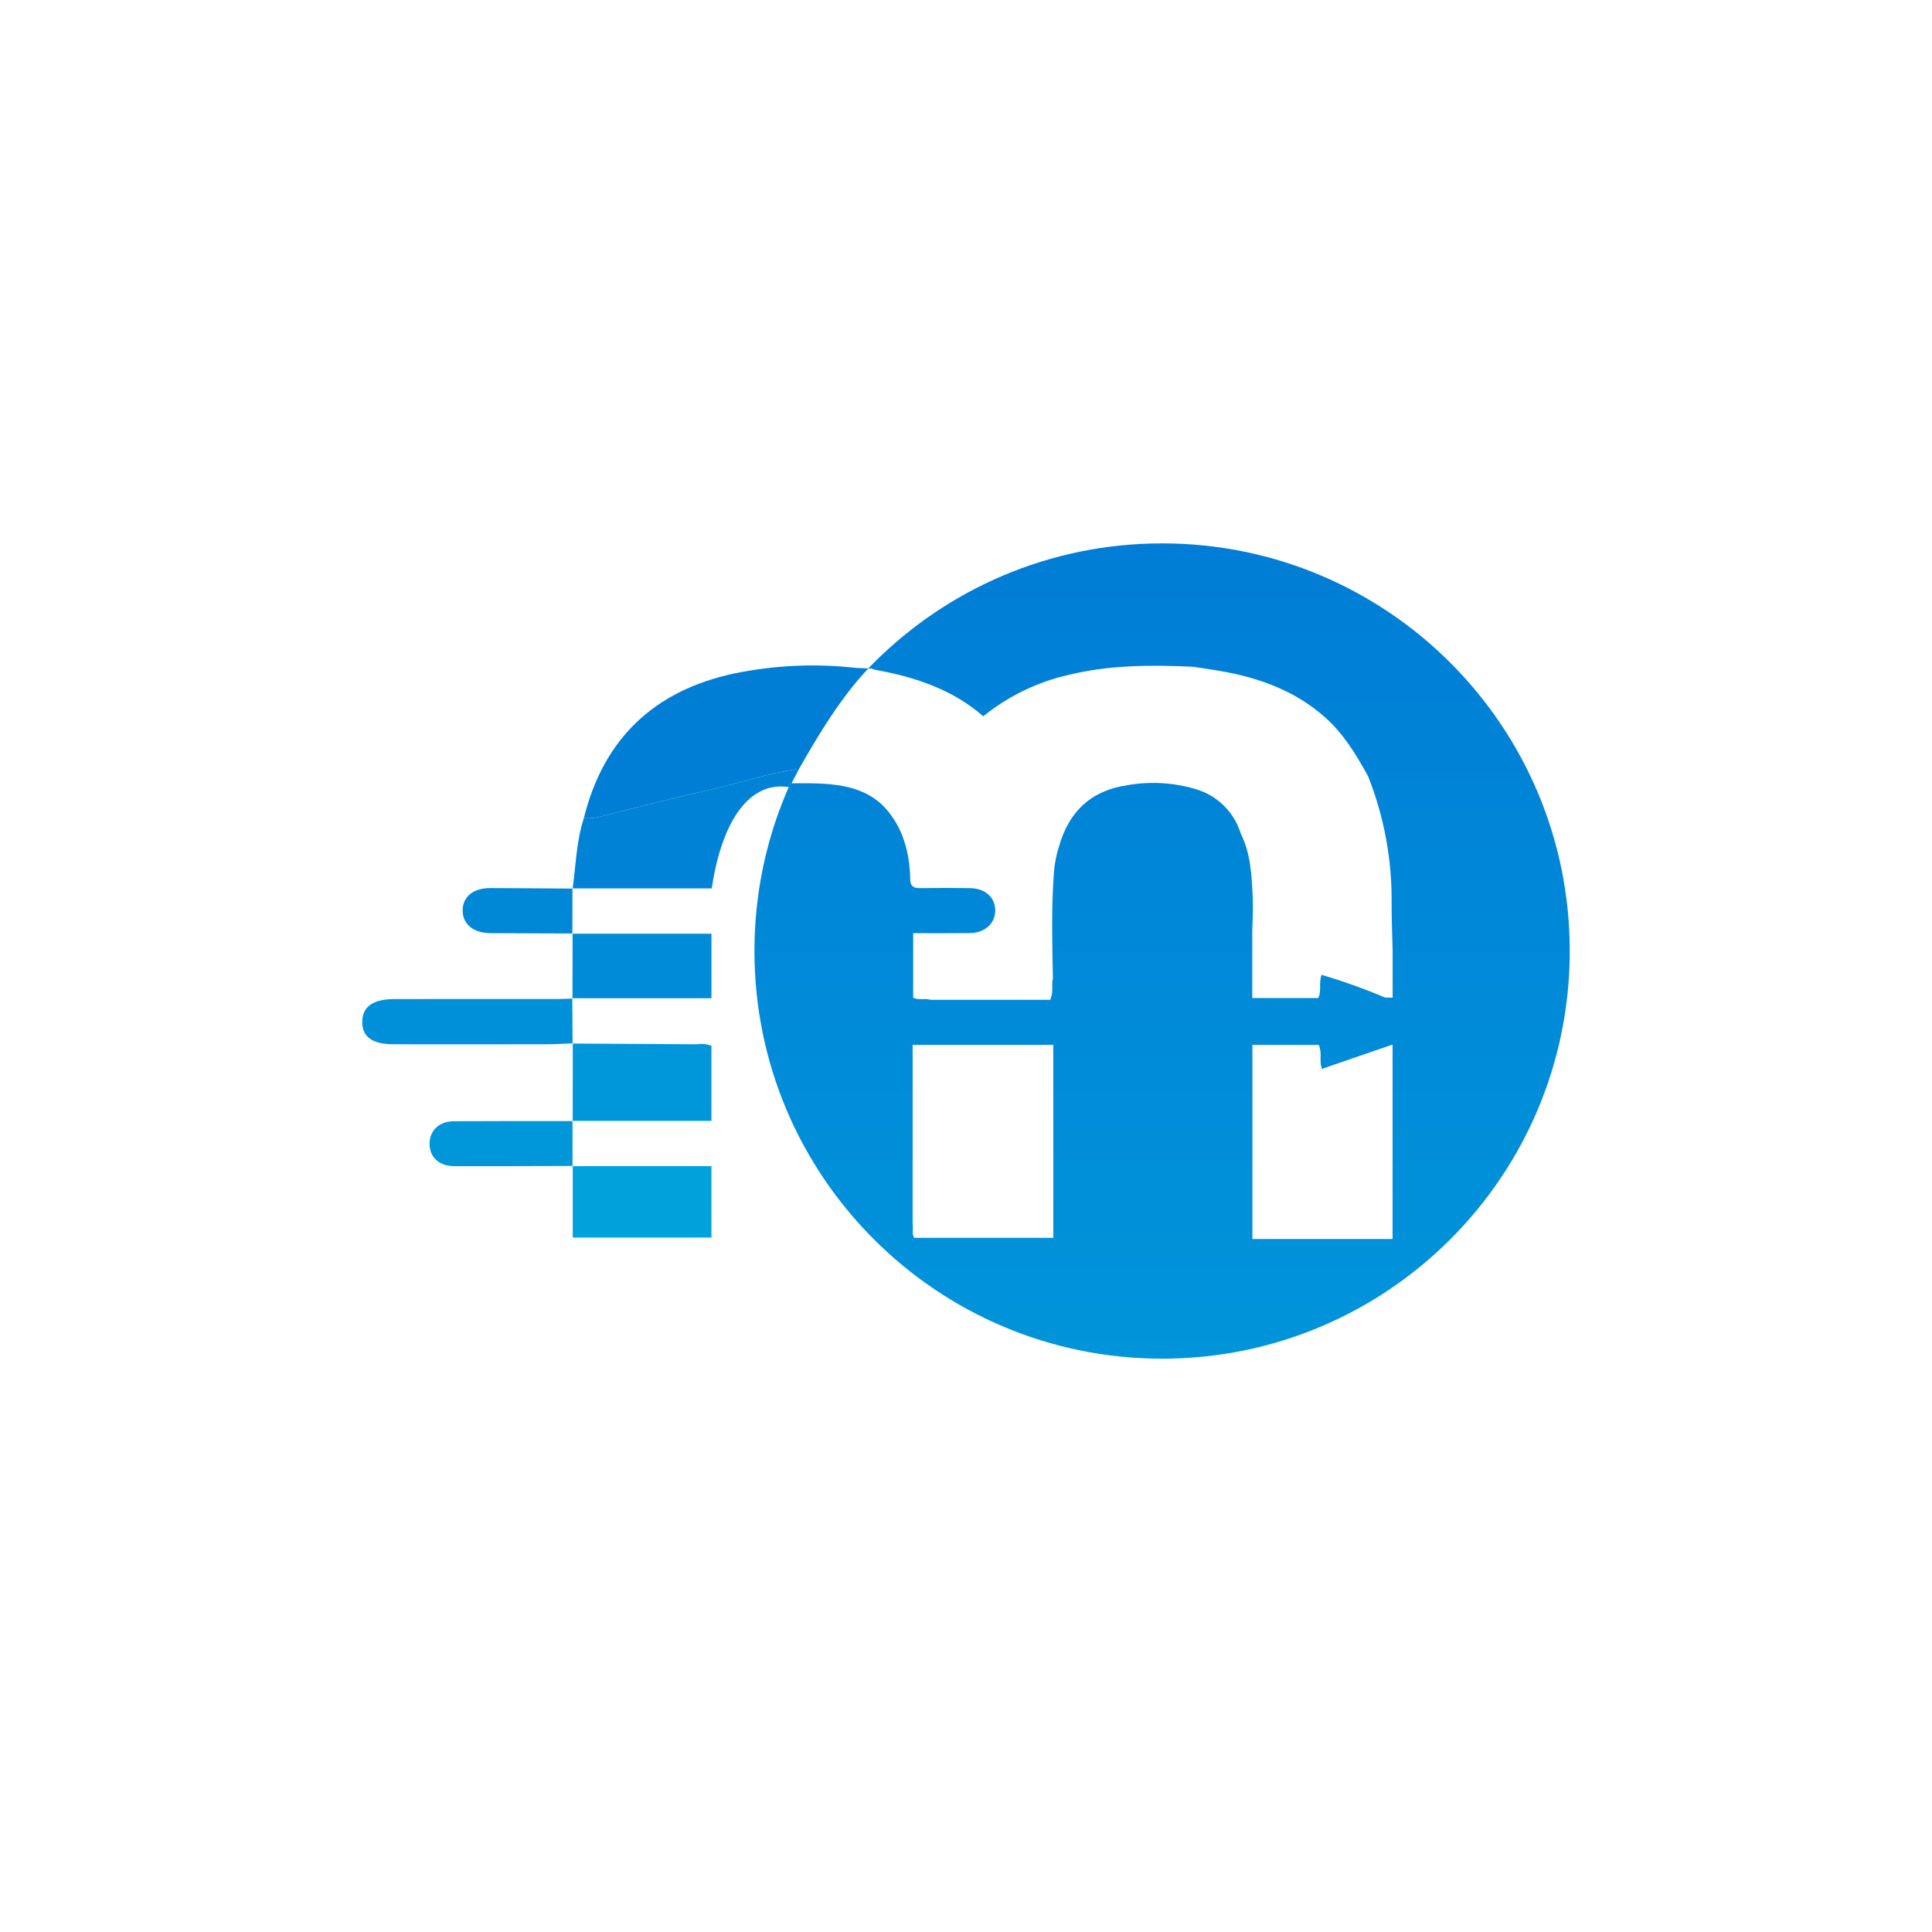 <svg width="64" height="64" viewBox="0 0 64 64" fill="none" xmlns="http://www.w3.org/2000/svg">
<rect width="64" height="64" fill="white"/>
<path d="M38.496 45.008C45.954 45.008 52 38.962 52 31.504C52 24.046 45.954 18 38.496 18C31.038 18 24.992 24.046 24.992 31.504C24.992 38.962 31.038 45.008 38.496 45.008Z" fill="url(#paint0_linear_797_39416)"/>
<path d="M28.863 22.142C28.902 22.157 28.941 22.17 28.98 22.186C30.296 22.422 31.543 22.829 32.572 23.728C33.398 23.059 34.368 22.589 35.405 22.355C36.761 22.025 38.137 22.023 39.519 22.087C39.817 22.134 40.115 22.173 40.41 22.225C41.688 22.445 42.878 22.87 43.87 23.741C44.503 24.296 44.925 24.996 45.322 25.719C45.848 27.049 46.112 28.469 46.099 29.9C46.097 30.434 46.12 30.97 46.133 31.504V33.046H45.884C45.197 32.755 44.493 32.503 43.777 32.292C43.679 32.58 43.788 32.842 43.666 33.062H41.483V30.84C41.491 30.47 41.517 30.099 41.499 29.731C41.463 29.005 41.434 28.277 41.1 27.608C40.992 27.258 40.799 26.94 40.537 26.683C40.276 26.426 39.954 26.239 39.602 26.139C38.873 25.922 38.103 25.878 37.354 26.009C36.139 26.183 35.405 26.89 35.079 28.046C34.979 28.362 34.921 28.688 34.905 29.018C34.825 30.148 34.858 31.281 34.879 32.414C34.822 32.624 34.913 32.852 34.788 33.119H30.817C30.636 33.057 30.434 33.147 30.25 33.049V30.913C30.89 30.913 31.507 30.918 32.126 30.91C32.637 30.903 32.979 30.581 32.969 30.138C32.956 29.713 32.627 29.425 32.124 29.42C31.587 29.412 31.049 29.412 30.509 29.42C30.322 29.423 30.18 29.402 30.154 29.182C30.144 28.352 29.962 27.562 29.444 26.906C28.643 25.89 27.346 25.942 26.177 25.948L26.463 25.465C27.09 24.353 27.863 23.08 28.749 22.15" fill="white"/>
<path d="M34.891 39.456V40.998H30.285C30.197 40.858 30.277 40.687 30.233 40.532V34.612H34.888V35.729C34.888 36.971 34.889 38.213 34.891 39.456Z" fill="white"/>
<path d="M34.888 34.612V35.729C34.888 36.971 34.889 38.213 34.891 39.456V40.998H30.285C30.197 40.858 30.277 40.687 30.233 40.532V34.612H34.888Z" fill="white"/>
<path d="M46.129 41.04H41.492V34.617H43.682C43.802 34.871 43.682 35.13 43.789 35.413C44.546 35.154 45.303 34.892 46.129 34.607L46.129 41.04Z" fill="white"/>
<path d="M46.129 34.607V41.04H41.492V34.617H43.682C43.802 34.871 43.682 35.13 43.789 35.413C44.546 35.154 45.303 34.892 46.129 34.607Z" fill="white"/>
<path d="M18.963 29.43H18.971V29.436L18.963 29.43Z" fill="#0083D7"/>
<path d="M26.165 26.084C26.147 26.081 26.148 26.074 26.13 26.074C24.87 25.874 23.927 27.103 23.577 29.43H18.971C19.075 28.65 19.095 27.857 19.341 27.1C19.492 27.115 19.644 27.106 19.793 27.074C21.057 26.758 22.32 26.432 23.59 26.141C24.53 25.926 25.453 25.62 26.41 25.475C26.43 25.47 26.451 25.467 26.472 25.465L26.234 25.922" fill="#0083D7"/>
<path d="M28.758 22.15C27.872 23.08 27.099 24.353 26.472 25.465C26.451 25.467 26.43 25.471 26.41 25.475C25.453 25.62 24.531 25.926 23.59 26.141C22.32 26.432 21.057 26.758 19.793 27.074C19.644 27.106 19.492 27.115 19.341 27.1C19.995 24.467 21.666 22.883 24.305 22.313C25.618 22.04 26.966 21.974 28.299 22.119C28.45 22.134 28.602 22.134 28.756 22.142C28.756 22.145 28.758 22.147 28.758 22.15Z" fill="#007ED6"/>
<path d="M18.972 37.137L18.974 34.561L18.967 34.569C20.345 34.576 21.722 34.584 23.099 34.593C23.257 34.568 23.419 34.586 23.567 34.644V37.13C22.035 37.13 20.501 37.13 18.965 37.13L18.972 37.137Z" fill="#0097DA"/>
<path d="M18.966 38.631H23.568V40.996H18.973V38.624L18.966 38.631Z" fill="#00A2DC"/>
<path d="M18.974 34.561C18.699 34.572 18.424 34.592 18.149 34.592C16.449 34.595 14.75 34.595 13.05 34.593C12.331 34.593 11.99 34.347 12 33.838C12.01 33.338 12.362 33.095 13.08 33.095C14.89 33.094 16.7 33.094 18.511 33.094C18.662 33.094 18.814 33.083 18.965 33.077L18.958 33.069C18.961 33.569 18.964 34.069 18.967 34.569L18.974 34.561Z" fill="#008FD9"/>
<path d="M18.965 33.077L18.968 30.923L18.961 30.93H23.568V33.069C22.017 33.069 20.488 33.069 18.958 33.069L18.965 33.077Z" fill="#008BD8"/>
<path d="M18.973 38.624C17.663 38.627 16.352 38.634 15.041 38.63C14.542 38.629 14.23 38.331 14.23 37.889C14.229 37.45 14.546 37.145 15.039 37.142C16.35 37.134 17.661 37.138 18.972 37.137L18.965 37.13C18.965 37.63 18.966 38.13 18.966 38.631L18.973 38.624Z" fill="#0097DA"/>
<path d="M18.968 30.923C18.06 30.919 17.152 30.917 16.245 30.912C15.672 30.909 15.314 30.604 15.326 30.138C15.339 29.694 15.685 29.417 16.248 29.418C17.156 29.42 18.063 29.43 18.971 29.436L18.964 29.429C18.963 29.93 18.962 30.43 18.961 30.93L18.968 30.923Z" fill="#0088D7"/>
<defs>
<linearGradient id="paint0_linear_797_39416" x1="38.496" y1="18" x2="38.496" y2="45.008" gradientUnits="userSpaceOnUse">
<stop stop-color="#007DD6"/>
<stop offset="0.997" stop-color="#0094DA"/>
</linearGradient>
</defs>
</svg>
